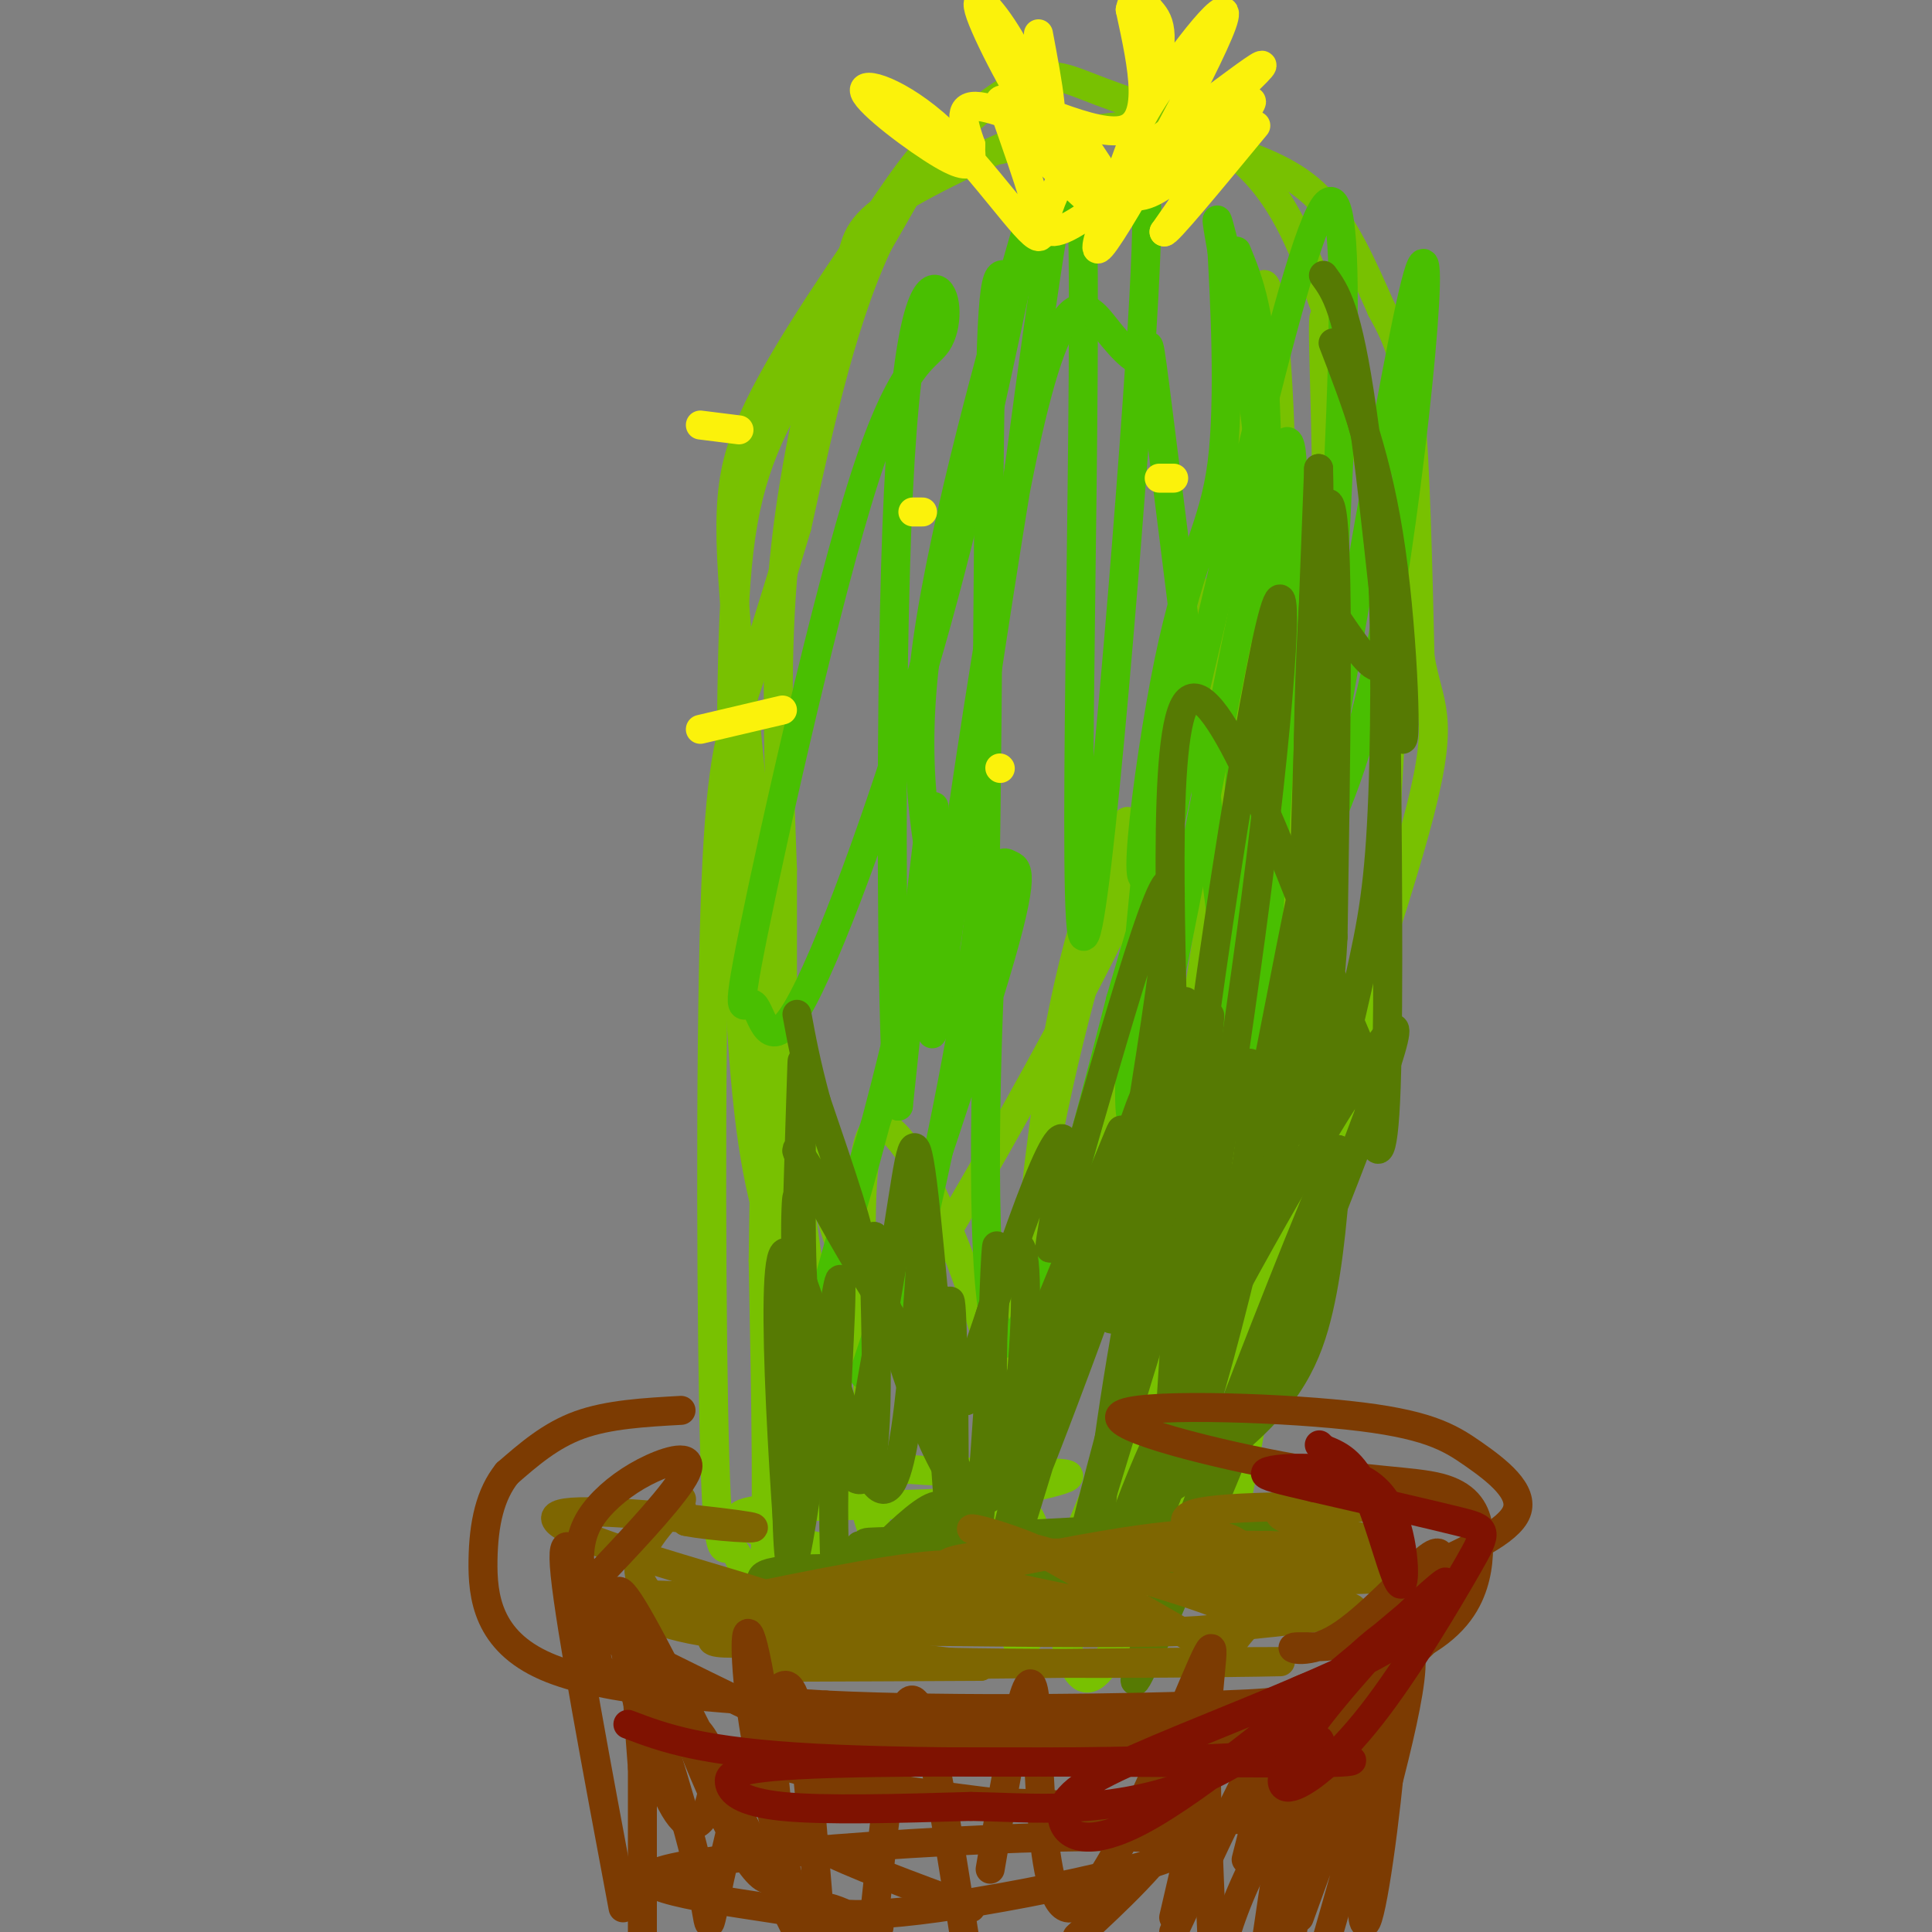 <svg viewBox='0 0 400 400' version='1.1' xmlns='http://www.w3.org/2000/svg' xmlns:xlink='http://www.w3.org/1999/xlink'><rect x="0" y="0" width="400" height="400" fill="#808080" stroke="none"/><g fill='none' stroke='#78C101' stroke-width='6' stroke-linecap='round' stroke-linejoin='round'><path d='M223,27c0.315,-1.423 0.631,-2.845 -7,0c-7.631,2.845 -23.208,9.958 -31,15c-7.792,5.042 -7.798,8.012 -9,13c-1.202,4.988 -3.601,11.994 -6,19'/><path d='M170,74c-2.711,10.511 -6.489,27.289 -8,46c-1.511,18.711 -0.756,39.356 0,60'/><path d='M162,180c0.000,28.833 0.000,70.917 0,113'/><path d='M162,293c0.000,16.500 0.000,1.250 0,-14'/><path d='M207,31c10.565,-2.518 21.131,-5.036 29,-5c7.869,0.036 13.042,2.625 19,5c5.958,2.375 12.702,4.536 18,10c5.298,5.464 9.149,14.232 13,23'/><path d='M286,64c3.267,5.978 4.933,9.422 6,21c1.067,11.578 1.533,31.289 2,51'/><path d='M294,136c1.778,10.600 5.222,11.600 0,32c-5.222,20.400 -19.111,60.200 -33,100'/><path d='M261,268c-6.911,27.156 -7.689,45.044 -7,48c0.689,2.956 2.844,-9.022 5,-21'/><path d='M259,295c5.140,-16.467 15.491,-47.136 21,-71c5.509,-23.864 6.175,-40.925 7,-56c0.825,-15.075 1.807,-28.164 1,-41c-0.807,-12.836 -3.404,-25.418 -6,-38'/><path d='M282,89c-2.416,-11.011 -5.455,-19.540 -9,-29c-3.545,-9.460 -7.596,-19.853 -16,-27c-8.404,-7.147 -21.160,-11.050 -29,-14c-7.840,-2.950 -10.765,-4.948 -18,-1c-7.235,3.948 -18.782,13.842 -27,30c-8.218,16.158 -13.109,38.579 -18,61'/><path d='M165,109c-4.922,16.410 -8.229,26.934 -11,35c-2.771,8.066 -5.008,13.672 -6,45c-0.992,31.328 -0.740,88.377 0,113c0.740,24.623 1.969,16.822 4,19c2.031,2.178 4.866,14.337 6,6c1.134,-8.337 0.567,-37.168 0,-66'/><path d='M158,261c0.307,-24.466 1.074,-52.630 0,-71c-1.074,-18.370 -3.989,-26.944 -5,-17c-1.011,9.944 -0.118,38.408 2,57c2.118,18.592 5.462,27.312 10,39c4.538,11.688 10.269,26.344 16,41'/><path d='M181,310c0.887,6.324 -4.896,1.633 -11,-32c-6.104,-33.633 -12.528,-96.209 -16,-132c-3.472,-35.791 -3.992,-44.797 1,-57c4.992,-12.203 15.496,-27.601 26,-43'/><path d='M181,46c7.443,-11.372 13.051,-18.302 10,-12c-3.051,6.302 -14.762,25.835 -23,40c-8.238,14.165 -13.003,22.961 -15,40c-1.997,17.039 -1.226,42.320 -2,52c-0.774,9.680 -3.093,3.760 2,22c5.093,18.240 17.598,60.640 24,79c6.402,18.360 6.701,12.680 7,7'/><path d='M184,274c9.702,-13.526 30.457,-50.841 40,-69c9.543,-18.159 7.875,-17.161 12,-28c4.125,-10.839 14.044,-33.513 19,-58c4.956,-24.487 4.950,-50.785 6,-58c1.050,-7.215 3.157,4.653 4,28c0.843,23.347 0.421,58.174 0,93'/><path d='M265,182c-0.558,24.008 -1.952,37.529 0,30c1.952,-7.529 7.250,-36.109 9,-68c1.750,-31.891 -0.046,-67.095 0,-76c0.046,-8.905 1.936,8.487 0,39c-1.936,30.513 -7.696,74.147 -14,104c-6.304,29.853 -13.152,45.927 -20,62'/><path d='M240,273c-4.826,9.970 -6.893,3.895 -8,11c-1.107,7.105 -1.256,27.389 5,-8c6.256,-35.389 18.915,-126.451 24,-142c5.085,-15.549 2.596,44.415 0,81c-2.596,36.585 -5.298,49.793 -8,63'/><path d='M253,278c-1.008,-22.832 0.471,-111.411 0,-142c-0.471,-30.589 -2.891,-3.187 -4,3c-1.109,6.187 -0.908,-8.842 -8,26c-7.092,34.842 -21.478,119.556 -27,135c-5.522,15.444 -2.179,-38.380 3,-73c5.179,-34.620 12.194,-50.034 15,-55c2.806,-4.966 1.403,0.517 0,6'/><path d='M232,178c-2.677,9.018 -9.368,28.563 -15,57c-5.632,28.437 -10.204,65.767 -10,78c0.204,12.233 5.185,-0.631 0,-25c-5.185,-24.369 -20.534,-60.243 -26,-54c-5.466,6.243 -1.049,54.604 0,73c1.049,18.396 -1.272,6.827 -3,1c-1.728,-5.827 -2.864,-5.914 -4,-6'/><path d='M174,302c-1.959,-7.062 -4.855,-21.718 -9,-22c-4.145,-0.282 -9.539,13.809 3,20c12.539,6.191 43.011,4.483 51,5c7.989,0.517 -6.506,3.258 -21,6'/><path d='M198,311c-13.386,0.960 -36.351,0.360 -43,2c-6.649,1.640 3.018,5.518 19,8c15.982,2.482 38.281,3.566 40,5c1.719,1.434 -17.140,3.217 -36,5'/><path d='M178,331c-10.338,0.399 -18.183,-1.102 -19,0c-0.817,1.102 5.392,4.807 15,6c9.608,1.193 22.613,-0.128 29,0c6.387,0.128 6.155,1.704 17,-2c10.845,-3.704 32.766,-12.690 37,-15c4.234,-2.310 -9.219,2.054 -15,-4c-5.781,-6.054 -3.891,-22.527 -2,-39'/><path d='M240,277c1.911,-12.604 7.687,-24.616 4,-8c-3.687,16.616 -16.839,61.858 -14,59c2.839,-2.858 21.668,-53.817 24,-61c2.332,-7.183 -11.834,29.408 -26,66'/><path d='M228,333c2.869,-12.512 23.042,-76.792 22,-79c-1.042,-2.208 -23.298,57.655 -33,78c-9.702,20.345 -6.851,1.173 -4,-18'/><path d='M213,314c0.392,-0.278 3.373,8.029 6,19c2.627,10.971 4.900,24.608 14,3c9.100,-21.608 25.029,-78.459 27,-85c1.971,-6.541 -10.014,37.230 -22,81'/><path d='M238,332c0.500,3.667 12.750,-27.667 25,-59'/></g>
<g fill='none' stroke='#49BF01' stroke-width='6' stroke-linecap='round' stroke-linejoin='round'><path d='M256,52c2.569,6.268 5.139,12.536 6,32c0.861,19.464 0.014,52.124 0,56c-0.014,3.876 0.804,-21.033 -1,-43c-1.804,-21.967 -6.230,-40.990 -8,-48c-1.770,-7.010 -0.885,-2.005 0,3'/><path d='M253,52c0.489,9.190 1.711,30.664 0,44c-1.711,13.336 -6.356,18.533 -11,41c-4.644,22.467 -9.289,62.203 -2,36c7.289,-26.203 26.511,-118.344 34,-130c7.489,-11.656 3.244,57.172 -1,126'/><path d='M273,169c-0.788,22.187 -2.258,14.655 0,7c2.258,-7.655 8.244,-15.433 14,-48c5.756,-32.567 11.280,-89.922 6,-69c-5.280,20.922 -21.366,120.121 -28,152c-6.634,31.879 -3.817,-3.560 -1,-39'/><path d='M264,172c1.764,-32.410 6.674,-93.936 1,-78c-5.674,15.936 -21.932,109.334 -28,132c-6.068,22.666 -1.946,-25.399 1,-52c2.946,-26.601 4.716,-31.739 6,-31c1.284,0.739 2.081,7.354 0,19c-2.081,11.646 -7.041,28.323 -12,45'/><path d='M232,207c-7.064,27.355 -18.726,73.242 -24,71c-5.274,-2.242 -4.162,-52.615 -3,-77c1.162,-24.385 2.373,-22.784 4,-22c1.627,0.784 3.669,0.749 -3,23c-6.669,22.251 -22.048,66.786 -26,79c-3.952,12.214 3.524,-7.893 11,-28'/><path d='M191,253c5.141,-21.280 12.493,-60.479 12,-70c-0.493,-9.521 -8.831,10.637 -17,35c-8.169,24.363 -16.169,52.932 -15,50c1.169,-2.932 11.507,-37.366 17,-63c5.493,-25.634 6.141,-42.467 5,-37c-1.141,5.467 -4.070,33.233 -7,61'/><path d='M186,229c-1.530,-16.616 -1.854,-88.657 0,-127c1.854,-38.343 5.885,-42.989 8,-42c2.115,0.989 2.312,7.611 0,11c-2.312,3.389 -7.134,3.544 -15,28c-7.866,24.456 -18.776,73.213 -23,94c-4.224,20.787 -1.761,13.603 0,15c1.761,1.397 2.820,11.376 9,1c6.180,-10.376 17.480,-41.107 26,-70c8.520,-28.893 14.260,-55.946 20,-83'/><path d='M211,56c4.263,-17.642 4.919,-20.248 0,-3c-4.919,17.248 -15.414,54.350 -19,80c-3.586,25.650 -0.263,39.849 3,59c3.263,19.151 6.465,43.253 8,19c1.535,-24.253 1.401,-96.862 2,-129c0.599,-32.138 1.930,-23.806 5,-25c3.070,-1.194 7.877,-11.912 12,-17c4.123,-5.088 7.561,-4.544 11,-4'/><path d='M233,36c2.175,0.485 2.113,3.696 3,3c0.887,-0.696 2.722,-5.300 0,36c-2.722,41.300 -10.002,128.504 -12,118c-1.998,-10.504 1.286,-118.715 0,-151c-1.286,-32.285 -7.143,11.358 -13,55'/><path d='M211,97c-7.000,41.907 -17.998,119.174 -18,117c-0.002,-2.174 10.994,-83.790 19,-121c8.006,-37.210 13.022,-30.015 17,-25c3.978,5.015 6.917,7.850 8,6c1.083,-1.850 0.309,-8.386 3,13c2.691,21.386 8.845,70.693 15,120'/><path d='M255,207c2.148,24.045 0.019,24.156 0,3c-0.019,-21.156 2.072,-63.581 3,-58c0.928,5.581 0.694,59.166 1,78c0.306,18.834 1.153,2.917 2,-13'/></g>
<g fill='none' stroke='#567A03' stroke-width='6' stroke-linecap='round' stroke-linejoin='round'><path d='M274,57c2.488,3.381 4.976,6.762 8,28c3.024,21.238 6.583,60.333 8,67c1.417,6.667 0.690,-19.095 -2,-38c-2.690,-18.905 -7.345,-30.952 -12,-43'/><path d='M281,84c2.016,7.006 4.032,14.013 5,30c0.968,15.987 0.888,40.955 0,57c-0.888,16.045 -2.585,23.166 -6,38c-3.415,14.834 -8.547,37.381 -10,20c-1.453,-17.381 0.774,-74.691 3,-132'/><path d='M273,97c0.378,11.250 -0.177,105.376 -1,124c-0.823,18.624 -1.914,-38.255 -1,-74c0.914,-35.745 3.833,-50.356 5,-39c1.167,11.356 0.584,48.678 0,86'/><path d='M276,194c-0.939,18.502 -3.288,21.756 -11,41c-7.712,19.244 -20.787,54.477 -21,31c-0.213,-23.477 12.438,-105.664 18,-132c5.562,-26.336 4.036,3.179 -1,44c-5.036,40.821 -13.582,92.949 -17,113c-3.418,20.051 -1.709,8.026 0,-4'/><path d='M244,287c2.100,-5.494 7.349,-17.229 13,-41c5.651,-23.771 11.702,-59.580 14,-67c2.298,-7.420 0.843,13.547 -6,48c-6.843,34.453 -19.073,82.391 -22,78c-2.927,-4.391 3.449,-61.112 6,-83c2.551,-21.888 1.275,-8.944 0,4'/><path d='M249,226c-4.284,16.335 -14.992,55.173 -21,78c-6.008,22.827 -7.314,29.644 0,6c7.314,-23.644 23.249,-77.750 29,-88c5.751,-10.250 1.318,23.356 -4,48c-5.318,24.644 -11.519,40.327 -14,46c-2.481,5.673 -1.240,1.337 0,-3'/><path d='M239,313c11.139,-32.088 38.986,-110.807 36,-102c-2.986,8.807 -36.804,105.140 -45,111c-8.196,5.860 9.230,-78.754 14,-105c4.770,-26.246 -3.115,5.877 -11,38'/><path d='M233,255c-9.354,26.609 -27.239,74.132 -24,60c3.239,-14.132 27.603,-89.920 28,-88c0.397,1.920 -23.172,81.549 -29,99c-5.828,17.451 6.086,-27.274 18,-72'/><path d='M226,254c5.340,-18.545 9.691,-28.909 2,-10c-7.691,18.909 -27.422,67.089 -33,80c-5.578,12.911 2.998,-9.447 0,-12c-2.998,-2.553 -17.571,14.699 -25,21c-7.429,6.301 -7.715,1.650 -8,-3'/><path d='M162,330c-3.563,-1.638 -8.471,-4.232 2,-5c10.471,-0.768 36.322,0.289 53,0c16.678,-0.289 24.182,-1.924 33,-4c8.818,-2.076 18.948,-4.593 9,-5c-9.948,-0.407 -39.974,1.297 -70,3'/><path d='M189,319c-13.092,0.421 -10.823,-0.028 -6,2c4.823,2.028 12.200,6.533 26,3c13.800,-3.533 34.023,-15.105 46,-25c11.977,-9.895 15.708,-18.113 18,-28c2.292,-9.887 3.146,-21.444 4,-33'/><path d='M277,238c-11.607,26.202 -42.625,108.208 -42,110c0.625,1.792 32.893,-76.631 46,-111c13.107,-34.369 7.054,-24.685 1,-15'/><path d='M282,222c-7.839,11.045 -27.936,46.156 -39,69c-11.064,22.844 -13.094,33.419 -12,33c1.094,-0.419 5.313,-11.834 5,-13c-0.313,-1.166 -5.156,7.917 -10,17'/><path d='M226,328c-3.760,3.250 -8.159,2.874 -19,0c-10.841,-2.874 -28.122,-8.244 -29,-8c-0.878,0.244 14.648,6.104 24,8c9.352,1.896 12.529,-0.173 12,0c-0.529,0.173 -4.765,2.586 -9,5'/><path d='M205,333c-3.526,0.576 -7.842,-0.485 -14,3c-6.158,3.485 -14.158,11.515 -17,-2c-2.842,-13.515 -0.526,-48.576 0,-62c0.526,-13.424 -0.737,-5.212 -2,3'/><path d='M172,275c-1.493,8.738 -4.225,29.085 -6,40c-1.775,10.915 -2.593,12.400 -3,1c-0.407,-11.400 -0.402,-35.686 0,-34c0.402,1.686 1.201,29.343 2,57'/><path d='M165,339c-1.381,-12.452 -5.833,-72.083 -3,-79c2.833,-6.917 12.952,38.881 19,47c6.048,8.119 8.024,-21.440 10,-51'/><path d='M191,256c2.880,9.230 5.081,57.804 6,62c0.919,4.196 0.555,-35.986 0,-46c-0.555,-10.014 -1.301,10.139 0,25c1.301,14.861 4.651,24.431 8,34'/><path d='M205,331c4.108,-9.678 10.380,-50.872 11,-55c0.620,-4.128 -4.410,28.812 -11,34c-6.590,5.188 -14.740,-17.375 -19,-31c-4.260,-13.625 -4.630,-18.313 -5,-23'/><path d='M181,256c-0.241,8.056 1.657,39.695 -1,48c-2.657,8.305 -9.869,-6.726 -13,-23c-3.131,-16.274 -2.180,-33.793 -2,-33c0.180,0.793 -0.410,19.896 -1,39'/><path d='M164,287c0.340,-10.955 1.689,-57.844 2,-66c0.311,-8.156 -0.416,22.419 0,39c0.416,16.581 1.976,19.166 4,23c2.024,3.834 4.512,8.917 7,14'/><path d='M177,297c0.881,5.213 -0.418,11.246 1,3c1.418,-8.246 5.551,-30.770 8,-46c2.449,-15.230 3.214,-23.167 5,-9c1.786,14.167 4.592,50.436 6,66c1.408,15.564 1.418,10.421 2,11c0.582,0.579 1.738,6.880 3,-1c1.262,-7.880 2.631,-29.940 4,-52'/><path d='M206,269c0.691,-11.668 0.417,-14.836 0,-6c-0.417,8.836 -0.978,29.678 0,37c0.978,7.322 3.494,1.125 5,-11c1.506,-12.125 2.002,-30.179 0,-31c-2.002,-0.821 -6.501,15.589 -11,32'/><path d='M200,290c-7.823,-3.196 -21.880,-27.187 -29,-40c-7.120,-12.813 -7.301,-14.450 -4,-9c3.301,5.450 10.086,17.986 11,17c0.914,-0.986 -4.043,-15.493 -9,-30'/><path d='M169,228c-2.167,-8.000 -3.083,-13.000 -4,-18'/><path d='M276,127c3.601,5.323 7.201,10.646 9,11c1.799,0.354 1.796,-4.261 2,13c0.204,17.261 0.614,56.398 0,74c-0.614,17.602 -2.251,13.667 -3,9c-0.749,-4.667 -0.609,-10.068 -1,-13c-0.391,-2.932 -1.314,-3.397 -9,-23c-7.686,-19.603 -22.137,-58.344 -28,-53c-5.863,5.344 -3.139,54.773 -3,80c0.139,25.227 -2.309,26.254 -5,31c-2.691,4.746 -5.626,13.213 -7,16c-1.374,2.787 -1.187,-0.107 -1,-3'/><path d='M230,269c3.903,-24.182 14.162,-83.137 12,-86c-2.162,-2.863 -16.744,50.367 -22,68c-5.256,17.633 -1.184,-0.329 0,-9c1.184,-8.671 -0.519,-8.049 -4,0c-3.481,8.049 -8.741,23.524 -14,39'/><path d='M202,281c-2.667,7.000 -2.333,5.000 -2,3'/></g>
<g fill='none' stroke='#7E6601' stroke-width='6' stroke-linecap='round' stroke-linejoin='round'><path d='M149,332c20.244,-4.178 40.489,-8.356 48,-8c7.511,0.356 2.289,5.244 -4,8c-6.289,2.756 -13.644,3.378 -21,4'/><path d='M172,336c10.381,-0.036 46.833,-2.125 43,-3c-3.833,-0.875 -47.952,-0.536 -51,0c-3.048,0.536 34.976,1.268 73,2'/><path d='M237,335c-1.408,-1.964 -41.427,-7.874 -41,-11c0.427,-3.126 41.300,-3.467 57,0c15.700,3.467 6.227,10.741 3,15c-3.227,4.259 -0.208,5.503 -6,2c-5.792,-3.503 -20.396,-11.751 -35,-20'/><path d='M215,321c-10.491,-4.521 -19.220,-5.822 -10,-3c9.220,2.822 36.389,9.767 47,14c10.611,4.233 4.665,5.755 -17,6c-21.665,0.245 -59.047,-0.787 -69,0c-9.953,0.787 7.524,3.394 25,6'/><path d='M191,344c26.869,0.869 81.542,0.042 74,0c-7.542,-0.042 -77.298,0.702 -98,1c-20.702,0.298 7.649,0.149 36,0'/><path d='M203,345c-8.246,-1.340 -46.860,-4.689 -62,-11c-15.140,-6.311 -6.807,-15.584 -3,-20c3.807,-4.416 3.088,-3.976 3,-3c-0.088,0.976 0.456,2.488 1,4'/><path d='M142,315c5.161,1.094 17.562,1.829 13,1c-4.562,-0.829 -26.089,-3.222 -35,-3c-8.911,0.222 -5.207,3.060 6,7c11.207,3.940 29.916,8.983 35,11c5.084,2.017 -3.458,1.009 -12,0'/><path d='M149,331c-6.689,-0.425 -17.412,-1.487 -19,0c-1.588,1.487 5.958,5.523 17,7c11.042,1.477 25.578,0.396 21,1c-4.578,0.604 -28.271,2.893 -18,-1c10.271,-3.893 54.506,-13.970 78,-18c23.494,-4.030 26.247,-2.015 29,0'/><path d='M257,320c6.221,-0.032 7.272,-0.114 6,0c-1.272,0.114 -4.867,0.422 -10,-1c-5.133,-1.422 -11.805,-4.575 -4,-6c7.805,-1.425 30.087,-1.121 36,-1c5.913,0.121 -4.544,0.061 -15,0'/><path d='M270,312c-4.378,0.364 -7.823,1.273 -2,3c5.823,1.727 20.914,4.273 17,5c-3.914,0.727 -26.833,-0.364 -30,0c-3.167,0.364 13.416,2.182 30,4'/><path d='M285,324c5.793,1.338 5.276,2.682 -3,3c-8.276,0.318 -24.311,-0.389 -32,0c-7.689,0.389 -7.032,1.874 2,3c9.032,1.126 26.438,1.893 28,3c1.562,1.107 -12.719,2.553 -27,4'/></g>
<g fill='none' stroke='#7C3B02' stroke-width='6' stroke-linecap='round' stroke-linejoin='round'><path d='M141,292c-7.500,0.417 -15.000,0.833 -21,3c-6.000,2.167 -10.500,6.083 -15,10'/><path d='M105,305c-3.536,4.405 -4.875,10.417 -5,18c-0.125,7.583 0.964,16.738 13,22c12.036,5.262 35.018,6.631 58,8'/><path d='M171,353c26.914,1.319 65.198,0.616 82,0c16.802,-0.616 12.122,-1.144 16,-3c3.878,-1.856 16.313,-5.038 24,-9c7.687,-3.962 10.625,-8.703 12,-13c1.375,-4.297 1.188,-8.148 1,-12'/><path d='M306,316c-0.600,-3.598 -2.601,-6.593 -8,-8c-5.399,-1.407 -14.195,-1.224 -30,-4c-15.805,-2.776 -38.619,-8.509 -36,-11c2.619,-2.491 30.671,-1.740 47,0c16.329,1.740 20.935,4.468 26,8c5.065,3.532 10.590,7.866 9,12c-1.590,4.134 -10.295,8.067 -19,12'/><path d='M295,325c-4.962,4.944 -7.868,11.303 -13,14c-5.132,2.697 -12.489,1.733 -14,2c-1.511,0.267 2.824,1.764 9,-2c6.176,-3.764 14.193,-12.790 18,-16c3.807,-3.210 3.403,-0.605 3,2'/><path d='M298,325c0.715,2.562 1.002,7.966 -1,12c-2.002,4.034 -6.293,6.698 -12,10c-5.707,3.302 -12.830,7.241 -21,10c-8.170,2.759 -17.386,4.337 -32,5c-14.614,0.663 -34.627,0.409 -46,0c-11.373,-0.409 -14.107,-0.974 -23,-5c-8.893,-4.026 -23.947,-11.513 -39,-19'/><path d='M124,338c-6.623,-4.999 -3.680,-7.998 2,-14c5.680,-6.002 14.097,-15.009 16,-19c1.903,-3.991 -2.706,-2.967 -7,-1c-4.294,1.967 -8.271,4.876 -11,8c-2.729,3.124 -4.208,6.464 -4,12c0.208,5.536 2.104,13.268 4,21'/><path d='M124,345c5.265,5.281 16.427,7.983 21,14c4.573,6.017 2.557,15.350 0,18c-2.557,2.650 -5.654,-1.382 -9,-11c-3.346,-9.618 -6.939,-24.820 -8,-32c-1.061,-7.180 0.411,-6.337 7,6c6.589,12.337 18.294,36.169 30,60'/><path d='M166,399c-3.991,-14.524 -7.982,-29.049 -10,-42c-2.018,-12.951 -2.063,-24.329 0,-16c2.063,8.329 6.233,36.367 5,45c-1.233,8.633 -7.871,-2.137 -14,-16c-6.129,-13.863 -11.751,-30.818 -14,-32c-2.249,-1.182 -1.124,13.409 0,28'/><path d='M133,366c0.000,10.833 0.000,23.917 0,37'/><path d='M129,395c-5.439,-29.019 -10.878,-58.037 -12,-69c-1.122,-10.963 2.072,-3.870 5,1c2.928,4.870 5.589,7.517 10,19c4.411,11.483 10.571,31.804 13,43c2.429,11.196 1.125,13.269 4,0c2.875,-13.269 9.928,-41.880 14,-40c4.072,1.880 5.163,34.251 7,50c1.837,15.749 4.418,14.874 7,14'/><path d='M181,397c2.417,-23.000 4.833,-46.000 8,-45c3.167,1.000 7.083,26.000 11,51'/><path d='M205,387c3.777,-22.089 7.553,-44.179 9,-37c1.447,7.179 0.563,43.625 7,45c6.437,1.375 20.195,-32.322 26,-46c5.805,-13.678 3.659,-7.337 3,5c-0.659,12.337 0.171,30.668 1,49'/><path d='M263,385c5.578,-14.533 11.156,-29.067 12,-33c0.844,-3.933 -3.044,2.733 -6,13c-2.956,10.267 -4.978,24.133 -7,38'/><path d='M267,398c7.742,-23.839 15.483,-47.678 19,-52c3.517,-4.322 2.809,10.872 1,27c-1.809,16.128 -4.718,33.188 -5,21c-0.282,-12.188 2.062,-53.625 0,-57c-2.062,-3.375 -8.531,31.313 -15,66'/><path d='M269,397c11.083,-30.583 22.167,-61.167 23,-60c0.833,1.167 -8.583,34.083 -18,67'/><path d='M282,389c6.422,-23.556 12.844,-47.111 9,-48c-3.844,-0.889 -17.956,20.889 -26,35c-8.044,14.111 -10.022,20.556 -12,27'/><path d='M258,385c3.250,-12.750 6.500,-25.500 4,-23c-2.500,2.500 -10.750,20.250 -19,38'/><path d='M243,397c3.556,-15.378 7.111,-30.756 8,-34c0.889,-3.244 -0.889,5.644 -6,14c-5.111,8.356 -13.556,16.178 -22,24'/><path d='M181,399c-4.508,-2.138 -9.016,-4.277 -10,-4c-0.984,0.277 1.557,2.969 23,0c21.443,-2.969 61.789,-11.600 49,-14c-12.789,-2.400 -78.712,1.431 -100,5c-21.288,3.569 2.061,6.877 16,9c13.939,2.123 18.470,3.062 23,4'/><path d='M201,395c-24.724,-9.086 -49.448,-18.172 -33,-21c16.448,-2.828 74.069,0.603 88,2c13.931,1.397 -15.826,0.761 -43,-2c-27.174,-2.761 -51.764,-7.646 -55,-10c-3.236,-2.354 14.882,-2.177 33,-2'/><path d='M191,362c23.048,0.714 64.167,3.500 53,2c-11.167,-1.500 -74.619,-7.286 -84,-9c-9.381,-1.714 35.310,0.643 80,3'/><path d='M240,358c13.833,0.500 8.417,0.250 3,0'/></g>
<g fill='none' stroke='#7F1201' stroke-width='6' stroke-linecap='round' stroke-linejoin='round'><path d='M130,357c7.556,2.867 15.111,5.733 39,7c23.889,1.267 64.111,0.933 84,0c19.889,-0.933 19.444,-2.467 19,-4'/><path d='M272,360c2.681,-0.072 -0.117,1.747 3,3c3.117,1.253 12.150,1.941 -7,2c-19.150,0.059 -66.484,-0.510 -91,0c-24.516,0.510 -26.216,2.099 -26,4c0.216,1.901 2.347,4.115 11,5c8.653,0.885 23.826,0.443 39,0'/><path d='M201,374c9.952,0.207 15.331,0.726 24,0c8.669,-0.726 20.628,-2.697 32,-10c11.372,-7.303 22.158,-19.939 29,-25c6.842,-5.061 9.739,-2.547 0,3c-9.739,5.547 -32.116,14.126 -46,20c-13.884,5.874 -19.277,9.043 -20,13c-0.723,3.957 3.222,8.702 16,2c12.778,-6.702 34.389,-24.851 56,-43'/><path d='M292,334c10.395,-8.456 8.383,-8.097 2,-2c-6.383,6.097 -17.136,17.933 -23,26c-5.864,8.067 -6.839,12.366 -4,12c2.839,-0.366 9.493,-5.397 17,-15c7.507,-9.603 15.867,-23.778 20,-31c4.133,-7.222 4.038,-7.492 -2,-9c-6.038,-1.508 -18.019,-4.254 -30,-7'/><path d='M272,308c-7.211,-1.682 -10.239,-2.385 -10,-3c0.239,-0.615 3.744,-1.140 9,-1c5.256,0.140 12.265,0.945 16,7c3.735,6.055 4.198,17.361 3,17c-1.198,-0.361 -4.057,-12.389 -7,-19c-2.943,-6.611 -5.972,-7.806 -9,-9'/><path d='M274,300c-1.500,-1.500 -0.750,-0.750 0,0'/></g>
<g fill='none' stroke='#FBF20B' stroke-width='6' stroke-linecap='round' stroke-linejoin='round'><path d='M215,7c2.006,10.637 4.012,21.274 1,19c-3.012,-2.274 -11.042,-17.458 -13,-23c-1.958,-5.542 2.155,-1.440 6,5c3.845,6.440 7.423,15.220 11,24'/><path d='M220,32c4.604,7.426 10.616,13.990 6,10c-4.616,-3.990 -19.858,-18.536 -19,-21c0.858,-2.464 17.817,7.153 25,6c7.183,-1.153 4.592,-13.077 2,-25'/><path d='M234,2c0.929,-4.164 2.251,-2.075 4,0c1.749,2.075 3.924,4.136 0,17c-3.924,12.864 -13.949,36.531 -10,32c3.949,-4.531 21.871,-37.258 25,-46c3.129,-8.742 -8.535,6.502 -14,15c-5.465,8.498 -4.733,10.249 -4,12'/><path d='M235,32c7.723,-4.474 29.030,-21.658 26,-18c-3.030,3.658 -30.398,28.157 -40,33c-9.602,4.843 -1.440,-9.970 2,-16c3.440,-6.030 2.157,-3.277 -3,-4c-5.157,-0.723 -14.188,-4.921 -18,-5c-3.812,-0.079 -2.406,3.960 -1,8'/><path d='M201,30c-0.096,1.763 0.165,2.170 0,3c-0.165,0.830 -0.754,2.084 -6,-1c-5.246,-3.084 -15.148,-10.507 -16,-13c-0.852,-2.493 7.348,-0.056 16,8c8.652,8.056 17.758,21.730 20,22c2.242,0.270 -2.379,-12.865 -7,-26'/><path d='M208,23c1.797,-4.006 9.791,-1.022 15,5c5.209,6.022 7.633,15.083 15,12c7.367,-3.083 19.676,-18.309 21,-19c1.324,-0.691 -8.338,13.155 -18,27'/><path d='M241,48c0.167,0.833 9.583,-10.583 19,-22'/><path d='M153,89c0.000,0.000 -8.000,-1.000 -8,-1'/><path d='M191,106c0.000,0.000 -2.000,0.000 -2,0'/><path d='M162,147c0.000,0.000 -17.000,4.000 -17,4'/><path d='M207,159c0.000,0.000 0.100,0.100 0.1,0.1'/><path d='M240,99c0.000,0.000 3.000,0.000 3,0'/></g>
</svg>